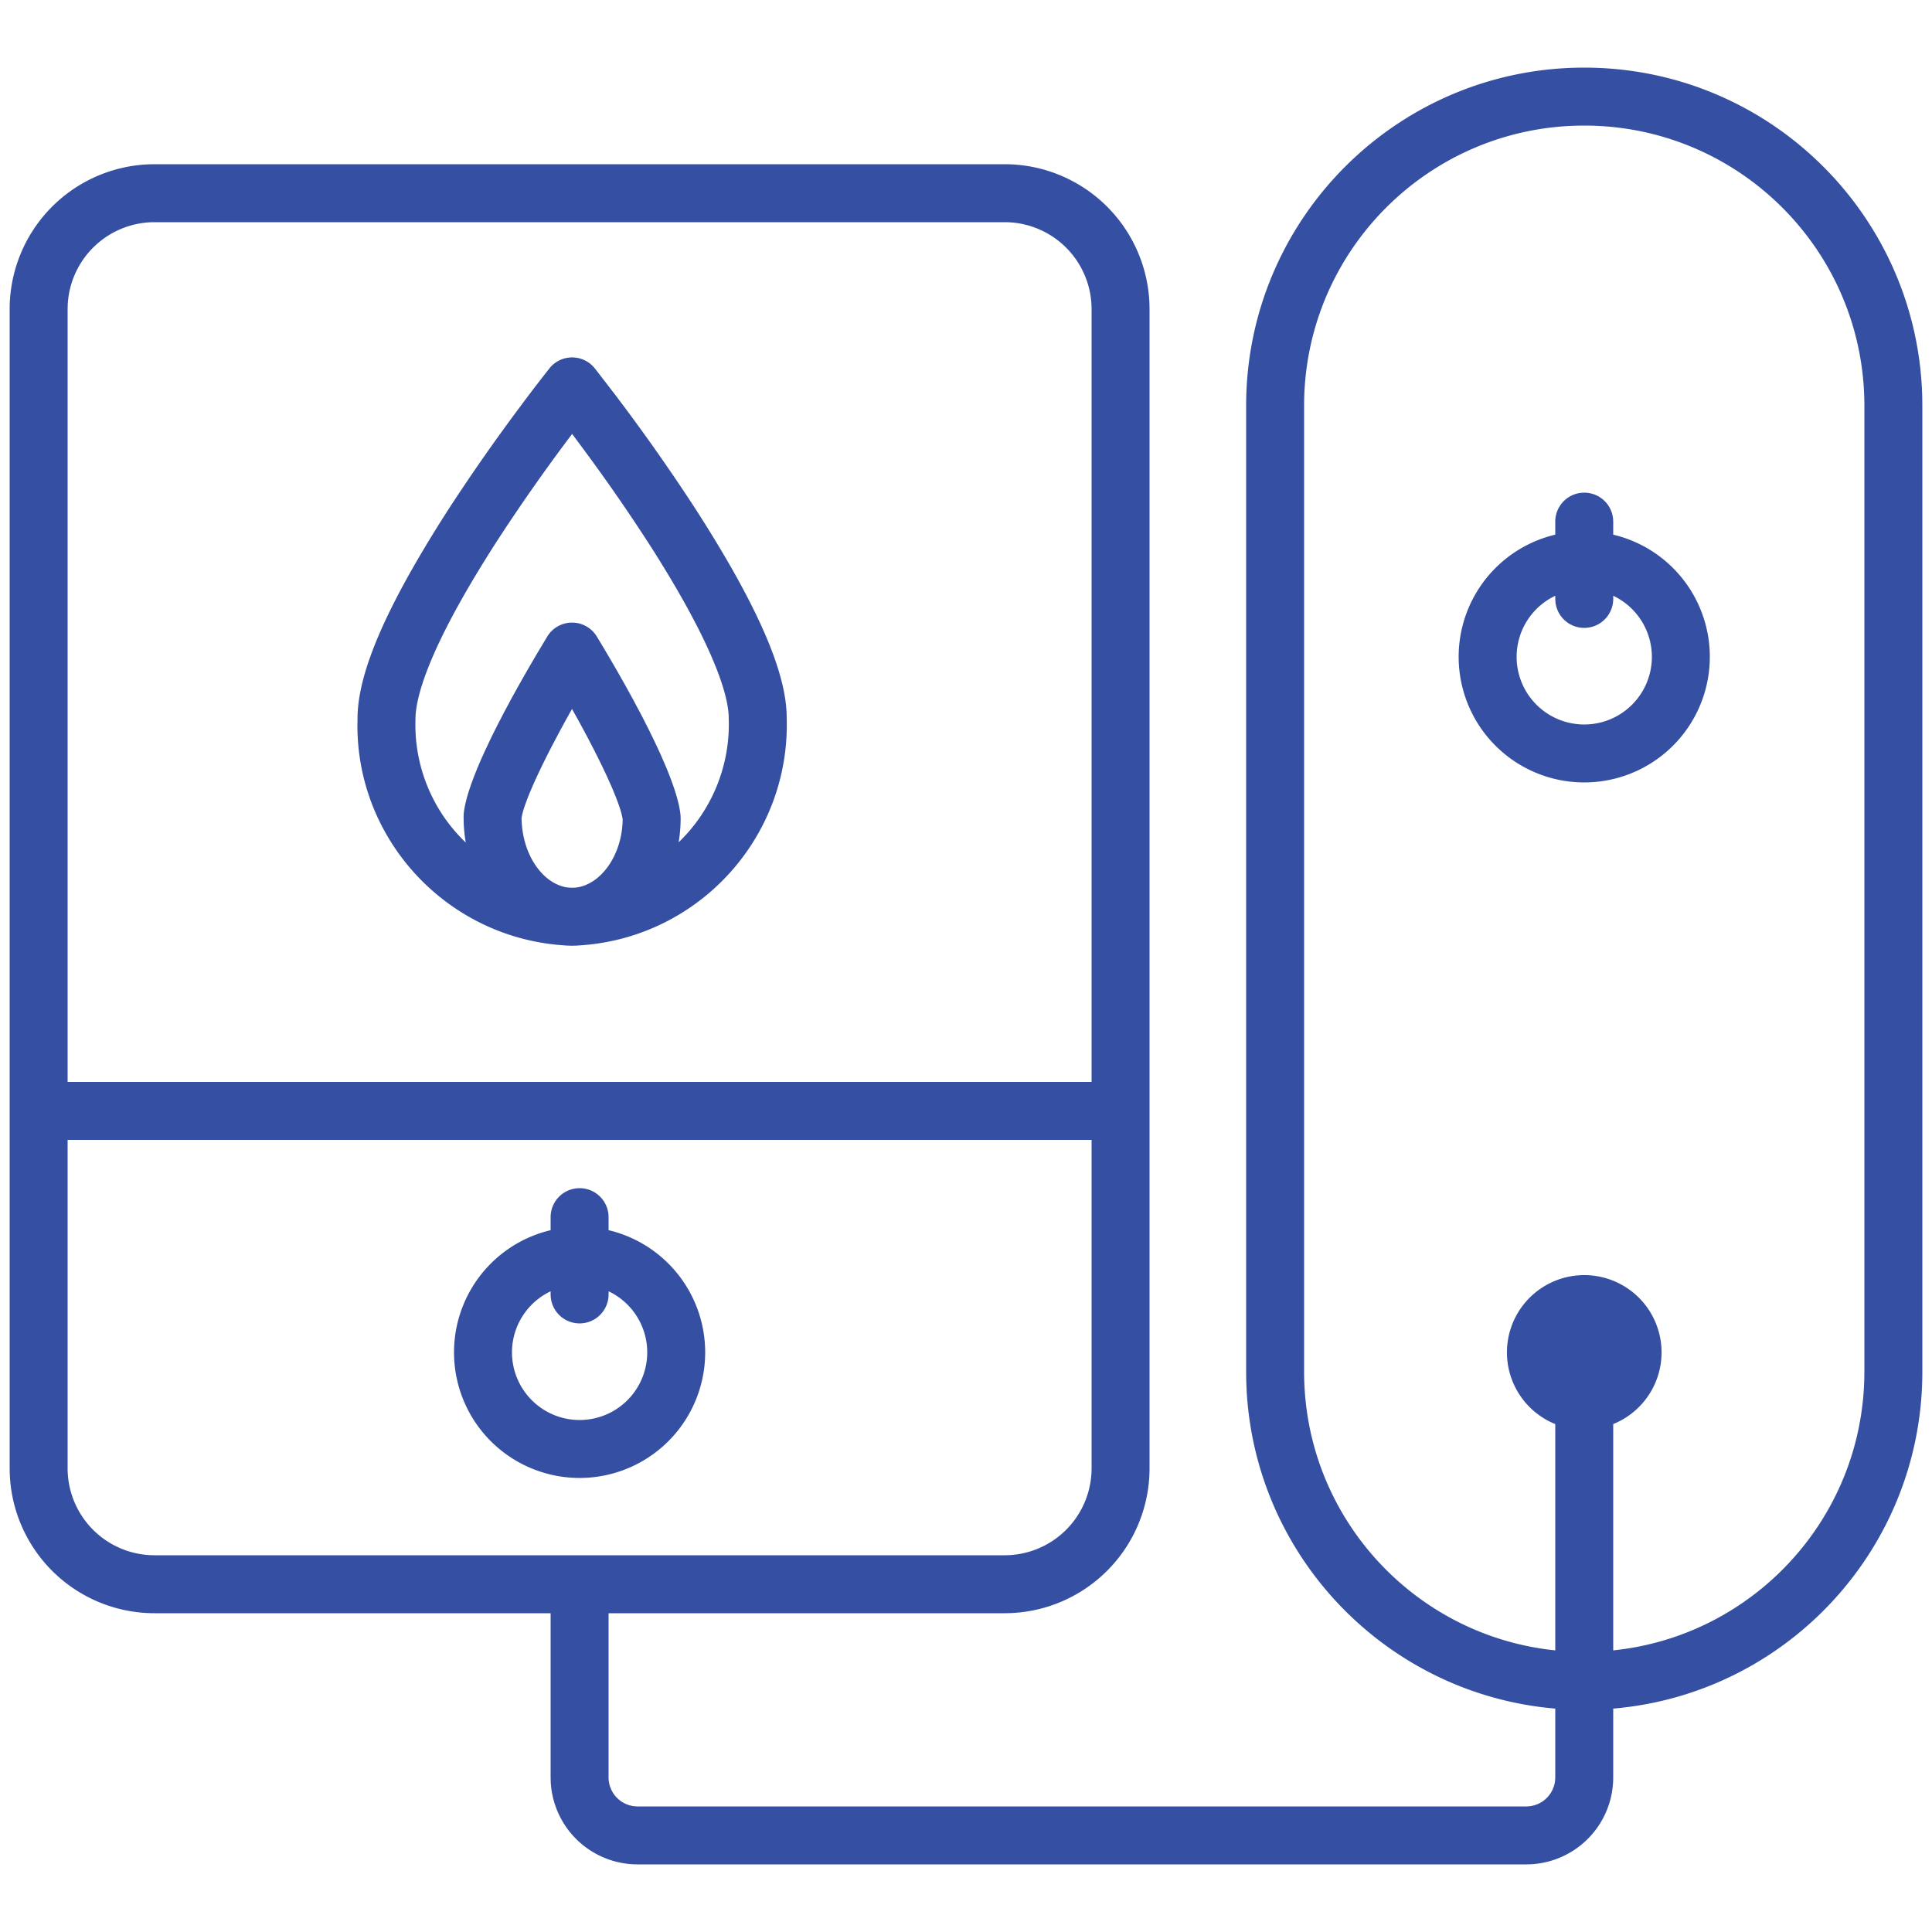 <svg xmlns="http://www.w3.org/2000/svg" viewBox="0 0 100 100"><path d="M82 3.5c9.555 0 17.322 7.658 17.497 17.171L99.5 21v50c0 9.16-7.037 16.675-16 17.437V92a4.5 4.5 0 01-4.288 4.495L79 96.5H33a4.5 4.5 0 01-4.495-4.288L28.5 92v-8.5H8a7.5 7.5 0 01-7.496-7.257L.5 76V16a7.5 7.5 0 017.257-7.496L8 8.5h44a7.5 7.5 0 017.496 7.257L59.5 16v60a7.5 7.5 0 01-7.257 7.496L52 83.5H31.5V92a1.5 1.5 0 001.356 1.493L33 93.5h46a1.5 1.5 0 001.493-1.356L80.5 92v-3.563c-8.853-.752-15.828-8.095-15.997-17.103L64.5 71V21c0-9.665 7.835-17.5 17.5-17.5zm0 3c-7.903 0-14.329 6.322-14.497 14.185L67.5 21v50c0 7.502 5.697 13.673 13 14.423V73.71A4.001 4.001 0 0182 66a4 4 0 011.5 7.709v11.714c7.196-.74 12.832-6.741 12.996-14.093L96.5 71V21c0-8.008-6.492-14.5-14.5-14.5zM56.5 59h-53v17a4.5 4.5 0 004.288 4.495L8 80.5h44a4.5 4.5 0 004.495-4.288L56.5 76V59zM30 61.5a1.5 1.5 0 011.493 1.356L31.5 63v.674a6.5 6.5 0 11-3 0V63a1.5 1.5 0 011.5-1.5zm-1.5 5.337a3.5 3.5 0 103.001 0L31.5 67a1.5 1.5 0 01-2.993.144L28.5 67v-.163zM52 11.5H8a4.5 4.5 0 00-4.495 4.288L3.5 16v40h53V16a4.5 4.5 0 00-4.288-4.495L52 11.5zm-21.314 7.452l.1.112.1.128.965 1.253.466.62a100.11 100.11 0 013.353 4.775 67.238 67.238 0 011.96 3.157c1.9 3.273 3.004 5.935 3.085 7.92l.005.235.005.295c.034 6.034-4.63 11.056-10.635 11.48l-.238.018-.159.003-.081.003h-.05l-.033-.002c-.135-.001-.267-.009-.399-.022-6-.427-10.663-5.446-10.63-11.434l.005-.295.005-.24c.082-2.026 1.185-4.688 3.085-7.96a67.238 67.238 0 011.96-3.158 100.11 100.11 0 013.354-4.774l.119-.16.117-.157.45-.596.419-.544.426-.545a1.5 1.5 0 012.246-.112zm-1.078 17.743l-.333.597-.303.558-.422.798-.257.503-.236.479-.215.451-.194.422-.17.392-.04.092-.037.09-.134.342-.11.305c-.077.229-.129.421-.154.573l-.008.057.005.13c.076 1.846 1.134 3.253 2.333 3.445l.097.011.2.01h.003l-.021-.001.18-.007c1.234-.128 2.351-1.549 2.433-3.386l.004-.177-.001.036-.003-.035a3.89 3.89 0 00-.159-.605l-.065-.188-.13-.346-.157-.382-.043-.101-.045-.104-.194-.433-.218-.465-.242-.495-.263-.522-.285-.547-.074-.14-.076-.142-.314-.581-.352-.634zm.004-14.236l-.298.399a97.16 97.16 0 00-3.252 4.63 64.276 64.276 0 00-1.872 3.015l-.099.17-.097.17-.37.662c-1.305 2.388-2.052 4.323-2.116 5.573l-.004.166-.004.254a8.43 8.43 0 002.608 6.113 7.984 7.984 0 01-.106-1l-.007-.341.006-.133c.06-.678.392-1.683.945-2.93l.132-.292.266-.567.07-.146.072-.148.305-.608.329-.633.352-.657.376-.679.397-.7.418-.719.107-.182.11-.184.447-.745a1.5 1.5 0 012.565.001l.114.189.113.187.439.74.42.724.397.703.376.683.353.66.085.162.083.16.317.625.292.599.267.57.062.14.06.136.226.527c.385.932.63 1.709.71 2.292l.019.169.005.13a7.7 7.7 0 01-.103 1.253 8.48 8.48 0 002.593-5.83l.005-.313-.009-.417c-.05-.987-.554-2.447-1.442-4.241l-.17-.34-.329-.628-.174-.323-.182-.328-.383-.674a64.276 64.276 0 00-1.873-3.015 94.447 94.447 0 00-2.587-3.728l-.665-.902-.299-.399zM82 25.5a1.5 1.5 0 011.493 1.356L83.5 27v.674a6.5 6.5 0 11-3 0V27a1.5 1.5 0 011.5-1.5zm-1.5 5.337a3.5 3.5 0 103.001 0L83.5 31a1.5 1.5 0 01-2.993.144L80.5 31v-.163z" fill="#354FA2" fill-rule="nonzero"/></svg>
